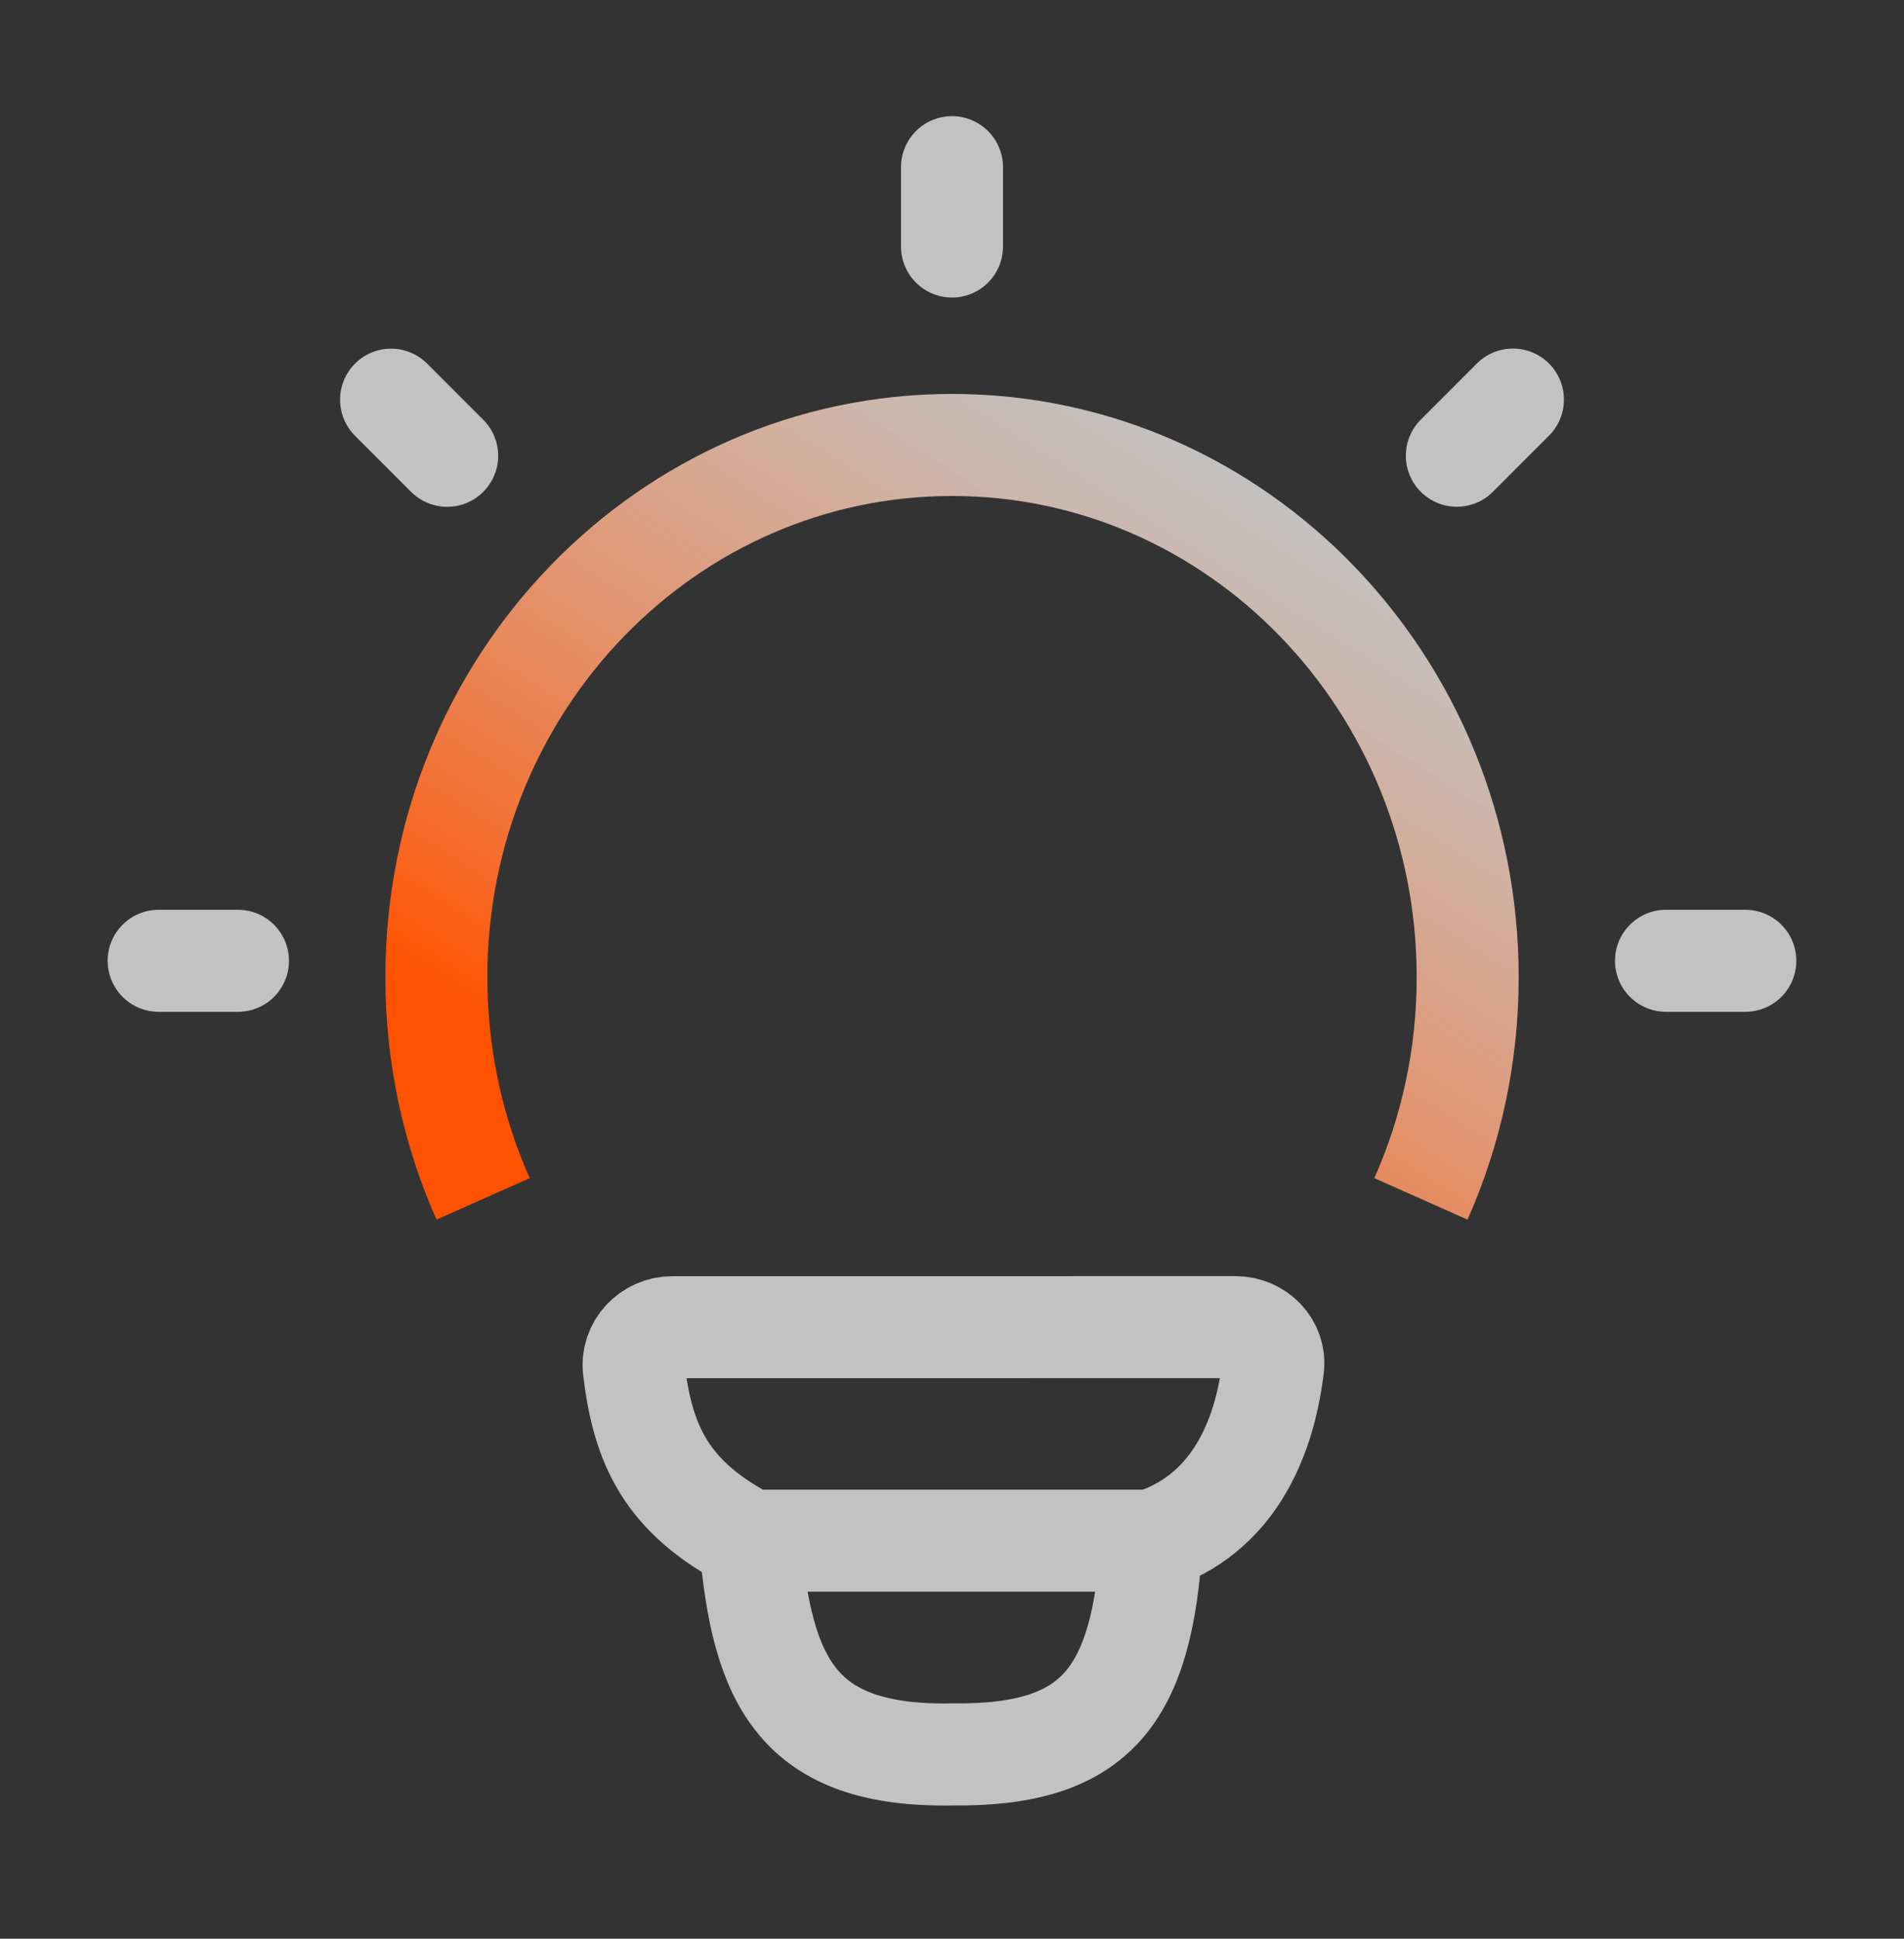 <svg xmlns="http://www.w3.org/2000/svg" fill="none" viewBox="0 0 56 57" height="57" width="56">
<rect x="0" y="0" width="56" height="57" fill="#333333" stroke="none"/>
<path stroke-width="3" stroke="url(#paint0_linear_1240_650)" d="M14.209 35.248C13.326 33.264 12.834 31.055 12.834 28.729C12.834 20.087 19.624 13.082 28.001 13.082C36.377 13.082 43.167 20.087 43.167 28.729C43.167 31.055 42.675 33.264 41.792 35.248"></path>
<path stroke-linecap="round" stroke-width="3" stroke-opacity="0.7" stroke="white" d="M28 4.915V7.248"></path>
<path stroke-linecap="round" stroke-width="3" stroke-opacity="0.7" stroke="white" d="M51.333 28.248H49"></path>
<path stroke-linecap="round" stroke-width="3" stroke-opacity="0.7" stroke="white" d="M6.999 28.248H4.666"></path>
<path stroke-linecap="round" stroke-width="3" stroke-opacity="0.7" stroke="white" d="M44.498 11.748L42.848 13.399"></path>
<path stroke-linecap="round" stroke-width="3" stroke-opacity="0.7" stroke="white" d="M13.152 13.401L11.502 11.751"></path>
<path stroke-linecap="round" stroke-width="3" stroke-opacity="0.7" stroke="white" d="M33.874 45.296C36.232 44.534 37.177 42.376 37.443 40.205C37.523 39.557 36.989 39.019 36.336 39.019L19.78 39.02C19.105 39.02 18.562 39.593 18.643 40.264C18.903 42.43 19.561 44.013 22.059 45.296M33.874 45.296C33.874 45.296 22.471 45.296 22.059 45.296M33.874 45.296C33.591 49.834 32.28 51.632 28.017 51.581C23.457 51.666 22.408 49.444 22.059 45.296"></path>
<defs>
<linearGradient gradientUnits="userSpaceOnUse" y2="10.921" x2="32.342" y1="32.873" x1="18.467" id="paint0_linear_1240_650">
<stop stop-color="#FF5200"></stop>
<stop stop-opacity="0.7" stop-color="white" offset="1"></stop>
</linearGradient>
</defs>
</svg>
